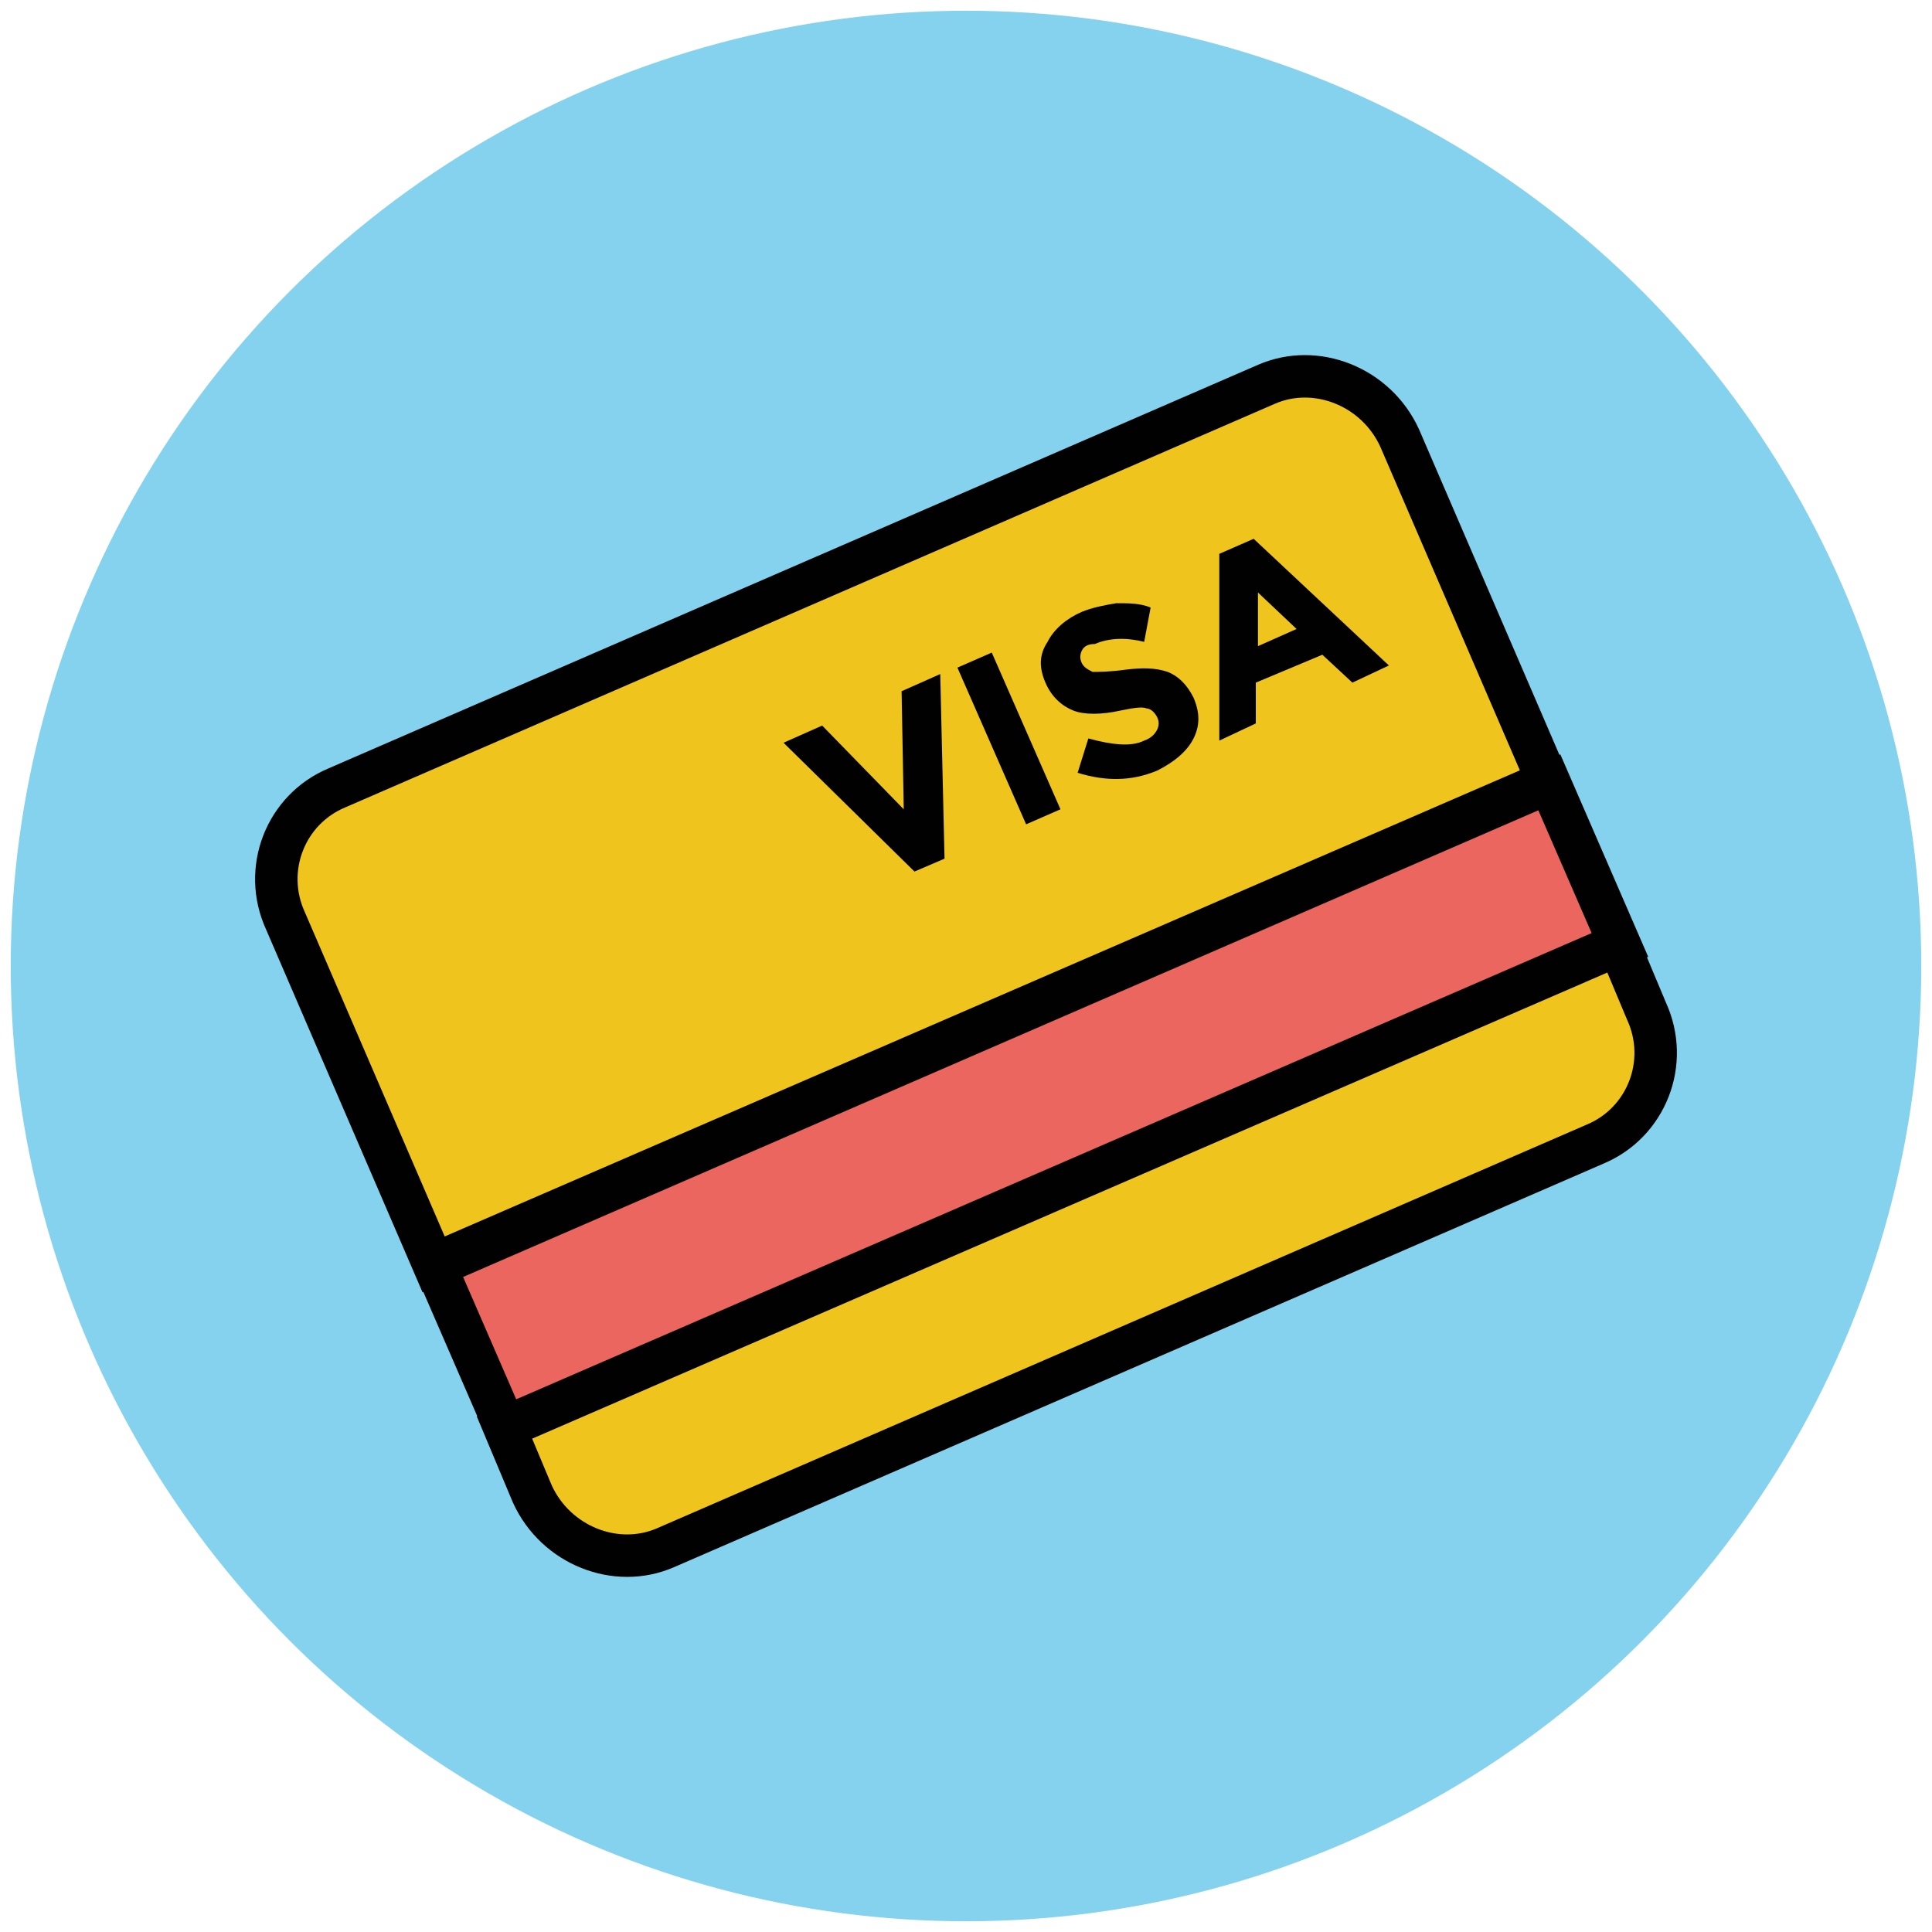 <?xml version="1.0" encoding="utf-8"?>
<!-- Generator: Adobe Illustrator 18.1.1, SVG Export Plug-In . SVG Version: 6.00 Build 0)  -->
<svg version="1.1" id="Layer_1" xmlns="http://www.w3.org/2000/svg" xmlns:xlink="http://www.w3.org/1999/xlink" x="0px" y="0px"
	 viewBox="0 0 90 90" enable-background="new 0 0 90 90" xml:space="preserve">
<g>
	<circle fill="#84D2ED" cx="45" cy="45" r="44.5"/>
	
		<rect x="43.6" y="23.2" transform="matrix(-0.398 -0.917 0.917 -0.398 19.655 115.799)" fill="#EB665F" stroke="#010101" stroke-width="1.978" stroke-miterlimit="10" width="8.3" height="56.6"/>
	<path fill="#EFC41C" stroke="#010101" stroke-width="1.978" stroke-miterlimit="10" d="M31,72.1l43.3-18.8c2.4-1,3.5-3.8,2.4-6.2
		L75.4,44L23.5,66.5l1.3,3.1C25.9,72,28.7,73.1,31,72.1z"/>
	<path fill="#EFC41C" stroke="#010101" stroke-width="1.978" stroke-miterlimit="10" d="M59,17.9L15.7,36.7c-2.4,1-3.5,3.8-2.4,6.2
		l6.9,16l51.9-22.5l-6.9-16C64.1,18,61.3,16.9,59,17.9z"/>
	<g>
		<path fill="#010101" d="M42.1,37.7L42,32.2l1.8-0.8L44,40l-1.4,0.6l-6.1-6l1.8-0.8L42.1,37.7z"/>
		<path fill="#010101" d="M44.6,31.1l1.6-0.7l3.2,7.3l-1.6,0.7L44.6,31.1z"/>
		<path fill="#010101" d="M50.4,30.3c-0.1,0.2-0.1,0.4,0,0.6c0.1,0.2,0.3,0.3,0.5,0.4c0.2,0,0.8,0,1.5-0.1c0.8-0.1,1.4-0.1,2,0.1
			c0.5,0.2,0.9,0.6,1.2,1.2c0.3,0.7,0.3,1.3,0,1.9c-0.3,0.6-0.9,1.1-1.7,1.5c-1.2,0.5-2.4,0.5-3.7,0.1l0.5-1.6
			c1.1,0.3,2,0.4,2.6,0.1c0.3-0.1,0.5-0.3,0.6-0.5c0.1-0.2,0.1-0.4,0-0.6c-0.1-0.2-0.3-0.4-0.5-0.4c-0.2-0.1-0.7,0-1.2,0.1
			c-0.9,0.2-1.7,0.2-2.2,0c-0.5-0.2-1-0.6-1.3-1.3c-0.3-0.7-0.3-1.3,0.1-1.9c0.3-0.6,0.9-1.1,1.6-1.4c0.5-0.2,1-0.3,1.6-0.4
			c0.6,0,1.1,0,1.6,0.2l-0.3,1.6c-0.8-0.2-1.6-0.2-2.3,0.1C50.7,30,50.5,30.1,50.4,30.3z"/>
		<path fill="#010101" d="M63,31.8l-1.4-1.3l-3.1,1.3l0,1.9l-1.7,0.8l0-8.7l1.6-0.7l6.3,5.9L63,31.8z M58.6,27.6l0,2.5l1.8-0.8
			L58.6,27.6z"/>
	</g>
</g>
</svg>

